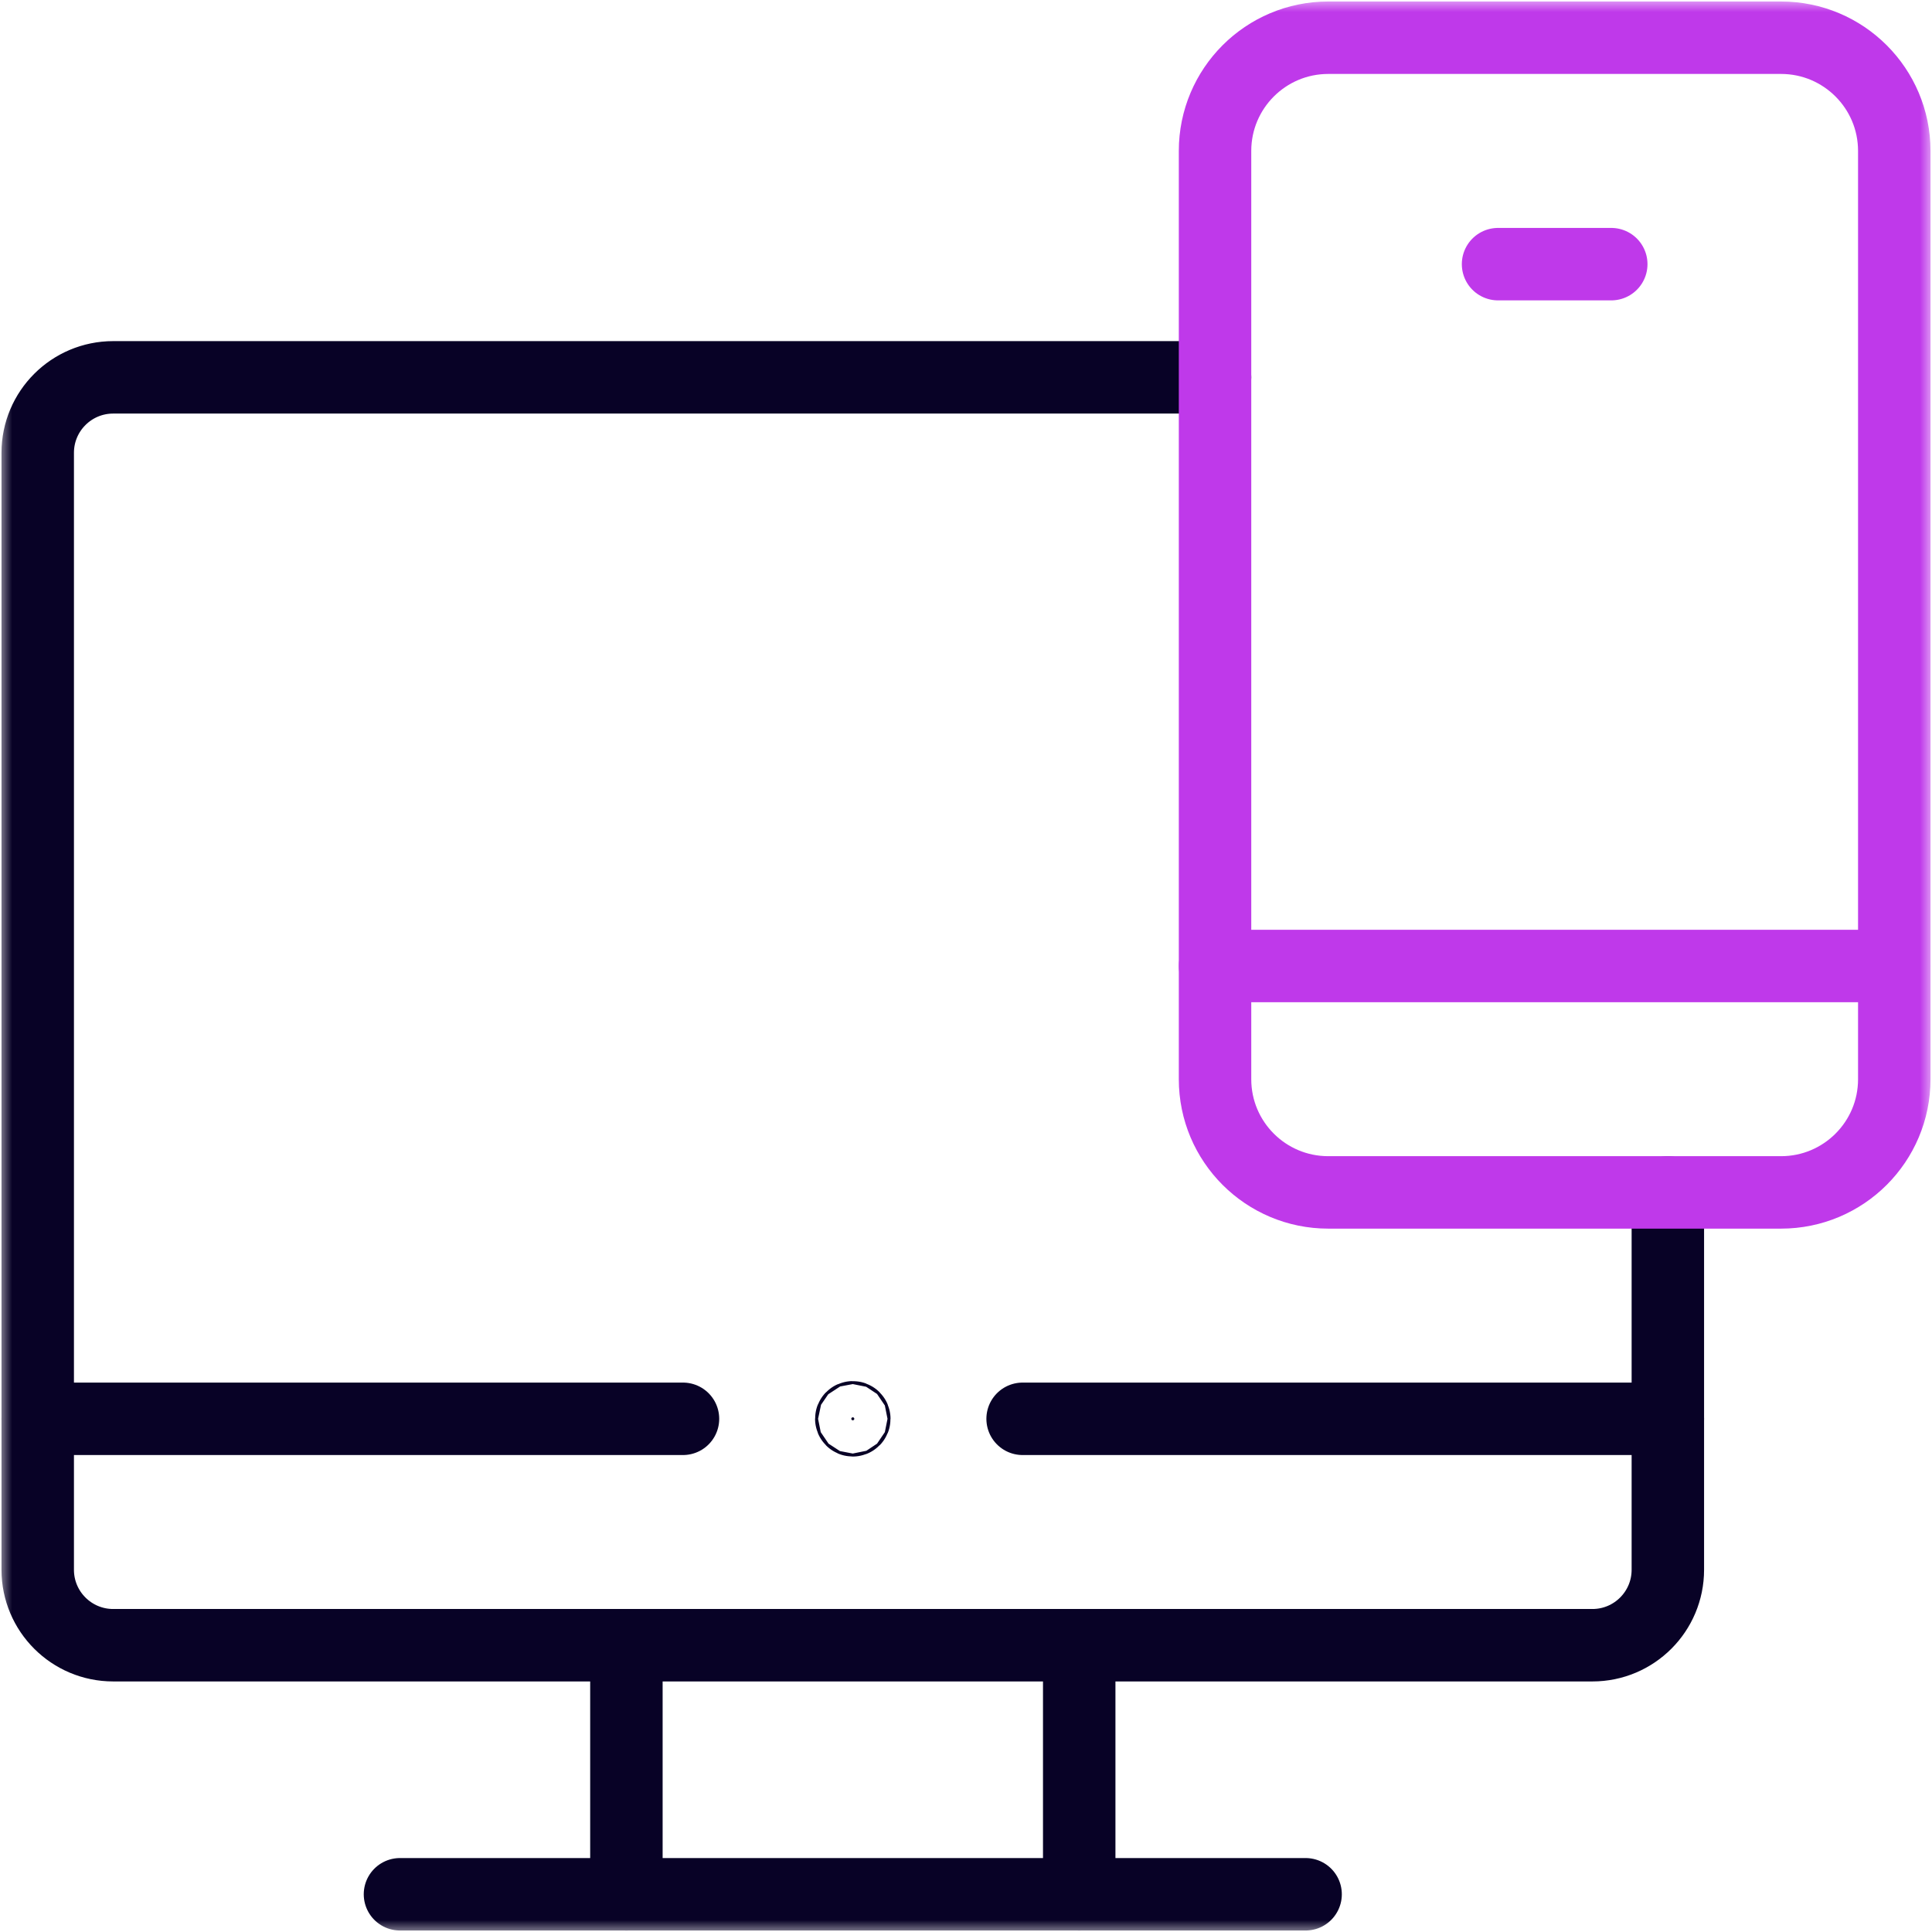 <svg width="80" height="80" viewBox="0 0 80 80" fill="none" xmlns="http://www.w3.org/2000/svg">
<g clip-path="url(#clip0_4754_3653)">
<path d="M62.031 10.938H66.719" stroke="#BF39EA" stroke-width="3" stroke-miterlimit="10" stroke-linecap="round" stroke-linejoin="round"/>
<mask id="mask0_4754_3653" style="mask-type:luminance" maskUnits="userSpaceOnUse" x="0" y="0" width="80" height="80">
<path d="M0 7.62939e-06H80V80H0V7.62939e-06Z" fill="white"/>
</mask>
<g mask="url(#mask0_4754_3653)">
<path d="M50.312 40H78.438" stroke="#BF39EA" stroke-width="3" stroke-miterlimit="10" stroke-linecap="round" stroke-linejoin="round"/>
<path d="M69.062 49.375V65C69.062 66.727 67.664 68.125 65.938 68.125H4.688C2.961 68.125 1.562 66.727 1.562 65V18.75C1.562 17.023 2.961 15.625 4.688 15.625H50.312" stroke="#080226" stroke-width="3" stroke-miterlimit="10" stroke-linecap="round" stroke-linejoin="round"/>
<path d="M25.938 68.125V78.438" stroke="#080226" stroke-width="3" stroke-miterlimit="10" stroke-linecap="round" stroke-linejoin="round"/>
<path d="M44.688 78.438V68.125" stroke="#080226" stroke-width="3" stroke-miterlimit="10" stroke-linecap="round" stroke-linejoin="round"/>
<path d="M16.562 78.438H54.062" stroke="#080226" stroke-width="3" stroke-miterlimit="10" stroke-linecap="round" stroke-linejoin="round"/>
<path d="M35.312 58.812C35.347 58.812 35.375 58.785 35.375 58.75C35.375 58.715 35.347 58.688 35.312 58.688C35.278 58.688 35.25 58.715 35.25 58.75C35.25 58.785 35.278 58.812 35.312 58.812Z" fill="#080226" stroke="#080226" stroke-width="3"/>
<path d="M69.062 58.75H42.344" stroke="#080226" stroke-width="3" stroke-miterlimit="10" stroke-linecap="round" stroke-linejoin="round"/>
<path d="M28.281 58.75H1.562" stroke="#080226" stroke-width="3" stroke-miterlimit="10" stroke-linecap="round" stroke-linejoin="round"/>
<path d="M78.438 40V6.25C78.438 3.661 76.339 1.562 73.75 1.562H55C52.411 1.562 50.312 3.661 50.312 6.25V44.688C50.312 47.277 52.411 49.375 55 49.375H73.75C76.339 49.375 78.438 47.277 78.438 44.688V40Z" stroke="#BF39EA" stroke-width="3" stroke-miterlimit="10" stroke-linecap="round" stroke-linejoin="round"/>
</g>
</g>
<defs>
<clipPath id="clip0_4754_3653">
<rect width="80" height="80" fill="white"/>
</clipPath>
</defs>
</svg>
